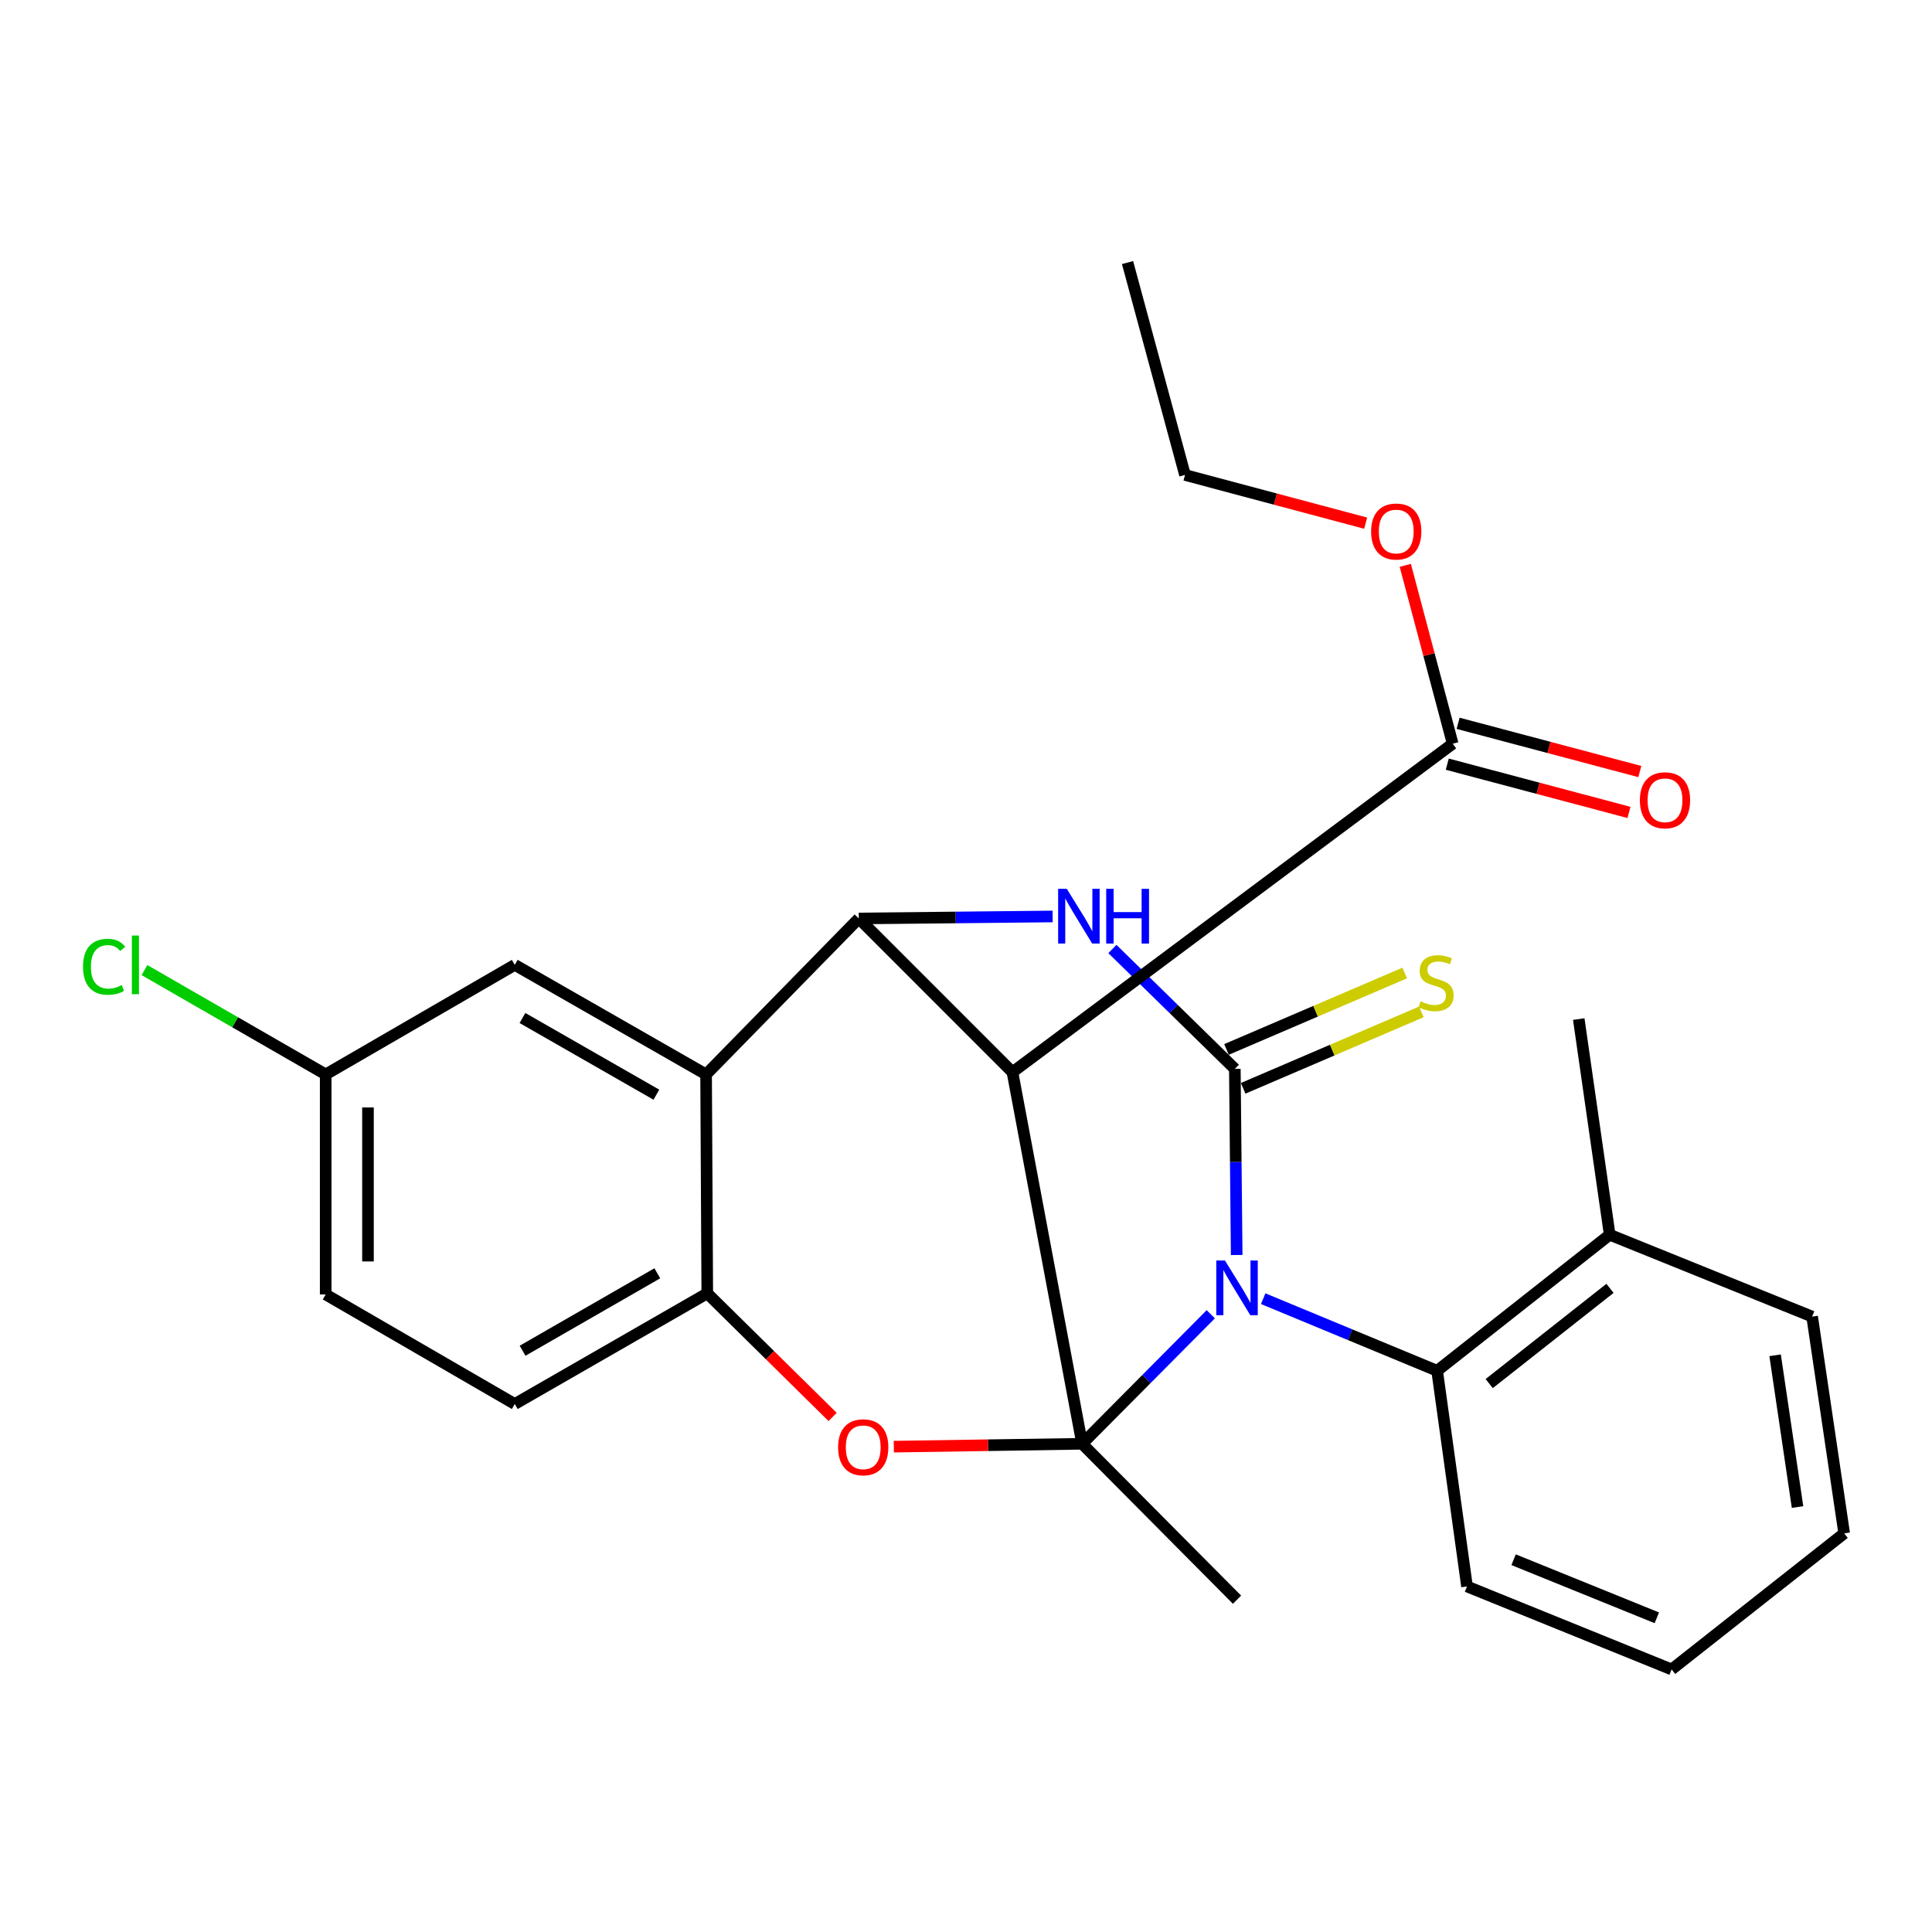 <?xml version='1.0' encoding='iso-8859-1'?>
<svg version='1.1' baseProfile='full'
              xmlns='http://www.w3.org/2000/svg'
                      xmlns:rdkit='http://www.rdkit.org/xml'
                      xmlns:xlink='http://www.w3.org/1999/xlink'
                  xml:space='preserve'
width='1000px' height='1000px' viewBox='0 0 1000 1000'>
<!-- END OF HEADER -->
<rect style='opacity:1.0;fill:#FFFFFF;stroke:none' width='1000' height='1000' x='0' y='0'> </rect>
<path class='bond-0' d='M 626.695,680.26 L 593.408,713.78' style='fill:none;fill-rule:evenodd;stroke:#0000FF;stroke-width:6px;stroke-linecap:butt;stroke-linejoin:miter;stroke-opacity:1' />
<path class='bond-0' d='M 593.408,713.78 L 560.12,747.3' style='fill:none;fill-rule:evenodd;stroke:#000000;stroke-width:6px;stroke-linecap:butt;stroke-linejoin:miter;stroke-opacity:1' />
<path class='bond-1' d='M 640.11,649.588 L 639.629,601.419' style='fill:none;fill-rule:evenodd;stroke:#0000FF;stroke-width:6px;stroke-linecap:butt;stroke-linejoin:miter;stroke-opacity:1' />
<path class='bond-1' d='M 639.629,601.419 L 639.148,553.249' style='fill:none;fill-rule:evenodd;stroke:#000000;stroke-width:6px;stroke-linecap:butt;stroke-linejoin:miter;stroke-opacity:1' />
<path class='bond-8' d='M 653.823,672.196 L 698.841,690.857' style='fill:none;fill-rule:evenodd;stroke:#0000FF;stroke-width:6px;stroke-linecap:butt;stroke-linejoin:miter;stroke-opacity:1' />
<path class='bond-8' d='M 698.841,690.857 L 743.859,709.519' style='fill:none;fill-rule:evenodd;stroke:#000000;stroke-width:6px;stroke-linecap:butt;stroke-linejoin:miter;stroke-opacity:1' />
<path class='bond-2' d='M 560.12,747.3 L 524.041,554.952' style='fill:none;fill-rule:evenodd;stroke:#000000;stroke-width:6px;stroke-linecap:butt;stroke-linejoin:miter;stroke-opacity:1' />
<path class='bond-5' d='M 560.12,747.3 L 511.376,748.043' style='fill:none;fill-rule:evenodd;stroke:#000000;stroke-width:6px;stroke-linecap:butt;stroke-linejoin:miter;stroke-opacity:1' />
<path class='bond-5' d='M 511.376,748.043 L 462.633,748.786' style='fill:none;fill-rule:evenodd;stroke:#FF0000;stroke-width:6px;stroke-linecap:butt;stroke-linejoin:miter;stroke-opacity:1' />
<path class='bond-15' d='M 560.12,747.3 L 640.279,828.007' style='fill:none;fill-rule:evenodd;stroke:#000000;stroke-width:6px;stroke-linecap:butt;stroke-linejoin:miter;stroke-opacity:1' />
<path class='bond-3' d='M 639.148,553.249 L 607.463,522.227' style='fill:none;fill-rule:evenodd;stroke:#000000;stroke-width:6px;stroke-linecap:butt;stroke-linejoin:miter;stroke-opacity:1' />
<path class='bond-3' d='M 607.463,522.227 L 575.777,491.205' style='fill:none;fill-rule:evenodd;stroke:#0000FF;stroke-width:6px;stroke-linecap:butt;stroke-linejoin:miter;stroke-opacity:1' />
<path class='bond-10' d='M 643.462,563.307 L 689.587,543.524' style='fill:none;fill-rule:evenodd;stroke:#000000;stroke-width:6px;stroke-linecap:butt;stroke-linejoin:miter;stroke-opacity:1' />
<path class='bond-10' d='M 689.587,543.524 L 735.712,523.741' style='fill:none;fill-rule:evenodd;stroke:#CCCC00;stroke-width:6px;stroke-linecap:butt;stroke-linejoin:miter;stroke-opacity:1' />
<path class='bond-10' d='M 634.835,543.191 L 680.96,523.408' style='fill:none;fill-rule:evenodd;stroke:#000000;stroke-width:6px;stroke-linecap:butt;stroke-linejoin:miter;stroke-opacity:1' />
<path class='bond-10' d='M 680.96,523.408 L 727.085,503.625' style='fill:none;fill-rule:evenodd;stroke:#CCCC00;stroke-width:6px;stroke-linecap:butt;stroke-linejoin:miter;stroke-opacity:1' />
<path class='bond-9' d='M 524.041,554.952 L 751.909,384.953' style='fill:none;fill-rule:evenodd;stroke:#000000;stroke-width:6px;stroke-linecap:butt;stroke-linejoin:miter;stroke-opacity:1' />
<path class='bond-27' d='M 524.041,554.952 L 444.501,475.4' style='fill:none;fill-rule:evenodd;stroke:#000000;stroke-width:6px;stroke-linecap:butt;stroke-linejoin:miter;stroke-opacity:1' />
<path class='bond-4' d='M 544.841,474.361 L 494.671,474.881' style='fill:none;fill-rule:evenodd;stroke:#0000FF;stroke-width:6px;stroke-linecap:butt;stroke-linejoin:miter;stroke-opacity:1' />
<path class='bond-4' d='M 494.671,474.881 L 444.501,475.4' style='fill:none;fill-rule:evenodd;stroke:#000000;stroke-width:6px;stroke-linecap:butt;stroke-linejoin:miter;stroke-opacity:1' />
<path class='bond-6' d='M 444.501,475.4 L 365.473,556.119' style='fill:none;fill-rule:evenodd;stroke:#000000;stroke-width:6px;stroke-linecap:butt;stroke-linejoin:miter;stroke-opacity:1' />
<path class='bond-7' d='M 430.966,733.415 L 398.523,701.427' style='fill:none;fill-rule:evenodd;stroke:#FF0000;stroke-width:6px;stroke-linecap:butt;stroke-linejoin:miter;stroke-opacity:1' />
<path class='bond-7' d='M 398.523,701.427 L 366.081,669.439' style='fill:none;fill-rule:evenodd;stroke:#000000;stroke-width:6px;stroke-linecap:butt;stroke-linejoin:miter;stroke-opacity:1' />
<path class='bond-11' d='M 365.473,556.119 L 266.441,499.416' style='fill:none;fill-rule:evenodd;stroke:#000000;stroke-width:6px;stroke-linecap:butt;stroke-linejoin:miter;stroke-opacity:1' />
<path class='bond-11' d='M 339.742,566.609 L 270.42,526.917' style='fill:none;fill-rule:evenodd;stroke:#000000;stroke-width:6px;stroke-linecap:butt;stroke-linejoin:miter;stroke-opacity:1' />
<path class='bond-28' d='M 365.473,556.119 L 366.081,669.439' style='fill:none;fill-rule:evenodd;stroke:#000000;stroke-width:6px;stroke-linecap:butt;stroke-linejoin:miter;stroke-opacity:1' />
<path class='bond-14' d='M 366.081,669.439 L 266.441,726.713' style='fill:none;fill-rule:evenodd;stroke:#000000;stroke-width:6px;stroke-linecap:butt;stroke-linejoin:miter;stroke-opacity:1' />
<path class='bond-14' d='M 340.227,659.054 L 270.479,699.146' style='fill:none;fill-rule:evenodd;stroke:#000000;stroke-width:6px;stroke-linecap:butt;stroke-linejoin:miter;stroke-opacity:1' />
<path class='bond-12' d='M 743.859,709.519 L 833.175,639.1' style='fill:none;fill-rule:evenodd;stroke:#000000;stroke-width:6px;stroke-linecap:butt;stroke-linejoin:miter;stroke-opacity:1' />
<path class='bond-12' d='M 770.808,716.144 L 833.33,666.851' style='fill:none;fill-rule:evenodd;stroke:#000000;stroke-width:6px;stroke-linecap:butt;stroke-linejoin:miter;stroke-opacity:1' />
<path class='bond-20' d='M 743.859,709.519 L 759.327,821.149' style='fill:none;fill-rule:evenodd;stroke:#000000;stroke-width:6px;stroke-linecap:butt;stroke-linejoin:miter;stroke-opacity:1' />
<path class='bond-13' d='M 749.1,395.531 L 796.124,408.019' style='fill:none;fill-rule:evenodd;stroke:#000000;stroke-width:6px;stroke-linecap:butt;stroke-linejoin:miter;stroke-opacity:1' />
<path class='bond-13' d='M 796.124,408.019 L 843.149,420.507' style='fill:none;fill-rule:evenodd;stroke:#FF0000;stroke-width:6px;stroke-linecap:butt;stroke-linejoin:miter;stroke-opacity:1' />
<path class='bond-13' d='M 754.718,374.376 L 801.743,386.864' style='fill:none;fill-rule:evenodd;stroke:#000000;stroke-width:6px;stroke-linecap:butt;stroke-linejoin:miter;stroke-opacity:1' />
<path class='bond-13' d='M 801.743,386.864 L 848.767,399.353' style='fill:none;fill-rule:evenodd;stroke:#FF0000;stroke-width:6px;stroke-linecap:butt;stroke-linejoin:miter;stroke-opacity:1' />
<path class='bond-17' d='M 751.909,384.953 L 739.639,338.791' style='fill:none;fill-rule:evenodd;stroke:#000000;stroke-width:6px;stroke-linecap:butt;stroke-linejoin:miter;stroke-opacity:1' />
<path class='bond-17' d='M 739.639,338.791 L 727.368,292.629' style='fill:none;fill-rule:evenodd;stroke:#FF0000;stroke-width:6px;stroke-linecap:butt;stroke-linejoin:miter;stroke-opacity:1' />
<path class='bond-16' d='M 266.441,499.416 L 168.576,556.119' style='fill:none;fill-rule:evenodd;stroke:#000000;stroke-width:6px;stroke-linecap:butt;stroke-linejoin:miter;stroke-opacity:1' />
<path class='bond-21' d='M 833.175,639.1 L 817.16,527.47' style='fill:none;fill-rule:evenodd;stroke:#000000;stroke-width:6px;stroke-linecap:butt;stroke-linejoin:miter;stroke-opacity:1' />
<path class='bond-22' d='M 833.175,639.1 L 937.959,681.465' style='fill:none;fill-rule:evenodd;stroke:#000000;stroke-width:6px;stroke-linecap:butt;stroke-linejoin:miter;stroke-opacity:1' />
<path class='bond-18' d='M 266.441,726.713 L 168.576,670.011' style='fill:none;fill-rule:evenodd;stroke:#000000;stroke-width:6px;stroke-linecap:butt;stroke-linejoin:miter;stroke-opacity:1' />
<path class='bond-19' d='M 168.576,556.119 L 121.674,529.115' style='fill:none;fill-rule:evenodd;stroke:#000000;stroke-width:6px;stroke-linecap:butt;stroke-linejoin:miter;stroke-opacity:1' />
<path class='bond-19' d='M 121.674,529.115 L 74.772,502.111' style='fill:none;fill-rule:evenodd;stroke:#00CC00;stroke-width:6px;stroke-linecap:butt;stroke-linejoin:miter;stroke-opacity:1' />
<path class='bond-30' d='M 168.576,556.119 L 168.576,670.011' style='fill:none;fill-rule:evenodd;stroke:#000000;stroke-width:6px;stroke-linecap:butt;stroke-linejoin:miter;stroke-opacity:1' />
<path class='bond-30' d='M 190.464,573.203 L 190.464,652.927' style='fill:none;fill-rule:evenodd;stroke:#000000;stroke-width:6px;stroke-linecap:butt;stroke-linejoin:miter;stroke-opacity:1' />
<path class='bond-23' d='M 706.859,270.8 L 660.108,258.321' style='fill:none;fill-rule:evenodd;stroke:#FF0000;stroke-width:6px;stroke-linecap:butt;stroke-linejoin:miter;stroke-opacity:1' />
<path class='bond-23' d='M 660.108,258.321 L 613.357,245.841' style='fill:none;fill-rule:evenodd;stroke:#000000;stroke-width:6px;stroke-linecap:butt;stroke-linejoin:miter;stroke-opacity:1' />
<path class='bond-24' d='M 759.327,821.149 L 865.229,864.098' style='fill:none;fill-rule:evenodd;stroke:#000000;stroke-width:6px;stroke-linecap:butt;stroke-linejoin:miter;stroke-opacity:1' />
<path class='bond-24' d='M 783.438,807.308 L 857.57,837.372' style='fill:none;fill-rule:evenodd;stroke:#000000;stroke-width:6px;stroke-linecap:butt;stroke-linejoin:miter;stroke-opacity:1' />
<path class='bond-29' d='M 937.959,681.465 L 954.545,793.667' style='fill:none;fill-rule:evenodd;stroke:#000000;stroke-width:6px;stroke-linecap:butt;stroke-linejoin:miter;stroke-opacity:1' />
<path class='bond-29' d='M 918.794,701.497 L 930.405,780.038' style='fill:none;fill-rule:evenodd;stroke:#000000;stroke-width:6px;stroke-linecap:butt;stroke-linejoin:miter;stroke-opacity:1' />
<path class='bond-25' d='M 613.357,245.841 L 583.613,135.902' style='fill:none;fill-rule:evenodd;stroke:#000000;stroke-width:6px;stroke-linecap:butt;stroke-linejoin:miter;stroke-opacity:1' />
<path class='bond-26' d='M 865.229,864.098 L 954.545,793.667' style='fill:none;fill-rule:evenodd;stroke:#000000;stroke-width:6px;stroke-linecap:butt;stroke-linejoin:miter;stroke-opacity:1' />
<path  class='atom-0' d='M 634.019 652.421
L 643.299 667.421
Q 644.219 668.901, 645.699 671.581
Q 647.179 674.261, 647.259 674.421
L 647.259 652.421
L 651.019 652.421
L 651.019 680.741
L 647.139 680.741
L 637.179 664.341
Q 636.019 662.421, 634.779 660.221
Q 633.579 658.021, 633.219 657.341
L 633.219 680.741
L 629.539 680.741
L 629.539 652.421
L 634.019 652.421
' fill='#0000FF'/>
<path  class='atom-4' d='M 552.17 460.061
L 561.45 475.061
Q 562.37 476.541, 563.85 479.221
Q 565.33 481.901, 565.41 482.061
L 565.41 460.061
L 569.17 460.061
L 569.17 488.381
L 565.29 488.381
L 555.33 471.981
Q 554.17 470.061, 552.93 467.861
Q 551.73 465.661, 551.37 464.981
L 551.37 488.381
L 547.69 488.381
L 547.69 460.061
L 552.17 460.061
' fill='#0000FF'/>
<path  class='atom-4' d='M 572.57 460.061
L 576.41 460.061
L 576.41 472.101
L 590.89 472.101
L 590.89 460.061
L 594.73 460.061
L 594.73 488.381
L 590.89 488.381
L 590.89 475.301
L 576.41 475.301
L 576.41 488.381
L 572.57 488.381
L 572.57 460.061
' fill='#0000FF'/>
<path  class='atom-6' d='M 433.8 749.107
Q 433.8 742.307, 437.16 738.507
Q 440.52 734.707, 446.8 734.707
Q 453.08 734.707, 456.44 738.507
Q 459.8 742.307, 459.8 749.107
Q 459.8 755.987, 456.4 759.907
Q 453 763.787, 446.8 763.787
Q 440.56 763.787, 437.16 759.907
Q 433.8 756.027, 433.8 749.107
M 446.8 760.587
Q 451.12 760.587, 453.44 757.707
Q 455.8 754.787, 455.8 749.107
Q 455.8 743.547, 453.44 740.747
Q 451.12 737.907, 446.8 737.907
Q 442.48 737.907, 440.12 740.707
Q 437.8 743.507, 437.8 749.107
Q 437.8 754.827, 440.12 757.707
Q 442.48 760.587, 446.8 760.587
' fill='#FF0000'/>
<path  class='atom-11' d='M 735.312 518.293
Q 735.632 518.413, 736.952 518.973
Q 738.272 519.533, 739.712 519.893
Q 741.192 520.213, 742.632 520.213
Q 745.312 520.213, 746.872 518.933
Q 748.432 517.613, 748.432 515.333
Q 748.432 513.773, 747.632 512.813
Q 746.872 511.853, 745.672 511.333
Q 744.472 510.813, 742.472 510.213
Q 739.952 509.453, 738.432 508.733
Q 736.952 508.013, 735.872 506.493
Q 734.832 504.973, 734.832 502.413
Q 734.832 498.853, 737.232 496.653
Q 739.672 494.453, 744.472 494.453
Q 747.752 494.453, 751.472 496.013
L 750.552 499.093
Q 747.152 497.693, 744.592 497.693
Q 741.832 497.693, 740.312 498.853
Q 738.792 499.973, 738.832 501.933
Q 738.832 503.453, 739.592 504.373
Q 740.392 505.293, 741.512 505.813
Q 742.672 506.333, 744.592 506.933
Q 747.152 507.733, 748.672 508.533
Q 750.192 509.333, 751.272 510.973
Q 752.392 512.573, 752.392 515.333
Q 752.392 519.253, 749.752 521.373
Q 747.152 523.453, 742.792 523.453
Q 740.272 523.453, 738.352 522.893
Q 736.472 522.373, 734.232 521.453
L 735.312 518.293
' fill='#CCCC00'/>
<path  class='atom-14' d='M 848.8 414.217
Q 848.8 407.417, 852.16 403.617
Q 855.52 399.817, 861.8 399.817
Q 868.08 399.817, 871.44 403.617
Q 874.8 407.417, 874.8 414.217
Q 874.8 421.097, 871.4 425.017
Q 868 428.897, 861.8 428.897
Q 855.56 428.897, 852.16 425.017
Q 848.8 421.137, 848.8 414.217
M 861.8 425.697
Q 866.12 425.697, 868.44 422.817
Q 870.8 419.897, 870.8 414.217
Q 870.8 408.657, 868.44 405.857
Q 866.12 403.017, 861.8 403.017
Q 857.48 403.017, 855.12 405.817
Q 852.8 408.617, 852.8 414.217
Q 852.8 419.937, 855.12 422.817
Q 857.48 425.697, 861.8 425.697
' fill='#FF0000'/>
<path  class='atom-18' d='M 709.688 275.106
Q 709.688 268.306, 713.048 264.506
Q 716.408 260.706, 722.688 260.706
Q 728.968 260.706, 732.328 264.506
Q 735.688 268.306, 735.688 275.106
Q 735.688 281.986, 732.288 285.906
Q 728.888 289.786, 722.688 289.786
Q 716.448 289.786, 713.048 285.906
Q 709.688 282.026, 709.688 275.106
M 722.688 286.586
Q 727.008 286.586, 729.328 283.706
Q 731.688 280.786, 731.688 275.106
Q 731.688 269.546, 729.328 266.746
Q 727.008 263.906, 722.688 263.906
Q 718.368 263.906, 716.008 266.706
Q 713.688 269.506, 713.688 275.106
Q 713.688 280.826, 716.008 283.706
Q 718.368 286.586, 722.688 286.586
' fill='#FF0000'/>
<path  class='atom-20' d='M 42.971 500.396
Q 42.971 493.356, 46.251 489.676
Q 49.571 485.956, 55.851 485.956
Q 61.691 485.956, 64.811 490.076
L 62.171 492.236
Q 59.891 489.236, 55.851 489.236
Q 51.571 489.236, 49.291 492.116
Q 47.051 494.956, 47.051 500.396
Q 47.051 505.996, 49.371 508.876
Q 51.731 511.756, 56.291 511.756
Q 59.411 511.756, 63.051 509.876
L 64.171 512.876
Q 62.691 513.836, 60.451 514.396
Q 58.211 514.956, 55.731 514.956
Q 49.571 514.956, 46.251 511.196
Q 42.971 507.436, 42.971 500.396
' fill='#00CC00'/>
<path  class='atom-20' d='M 68.251 484.236
L 71.931 484.236
L 71.931 514.596
L 68.251 514.596
L 68.251 484.236
' fill='#00CC00'/>
</svg>
